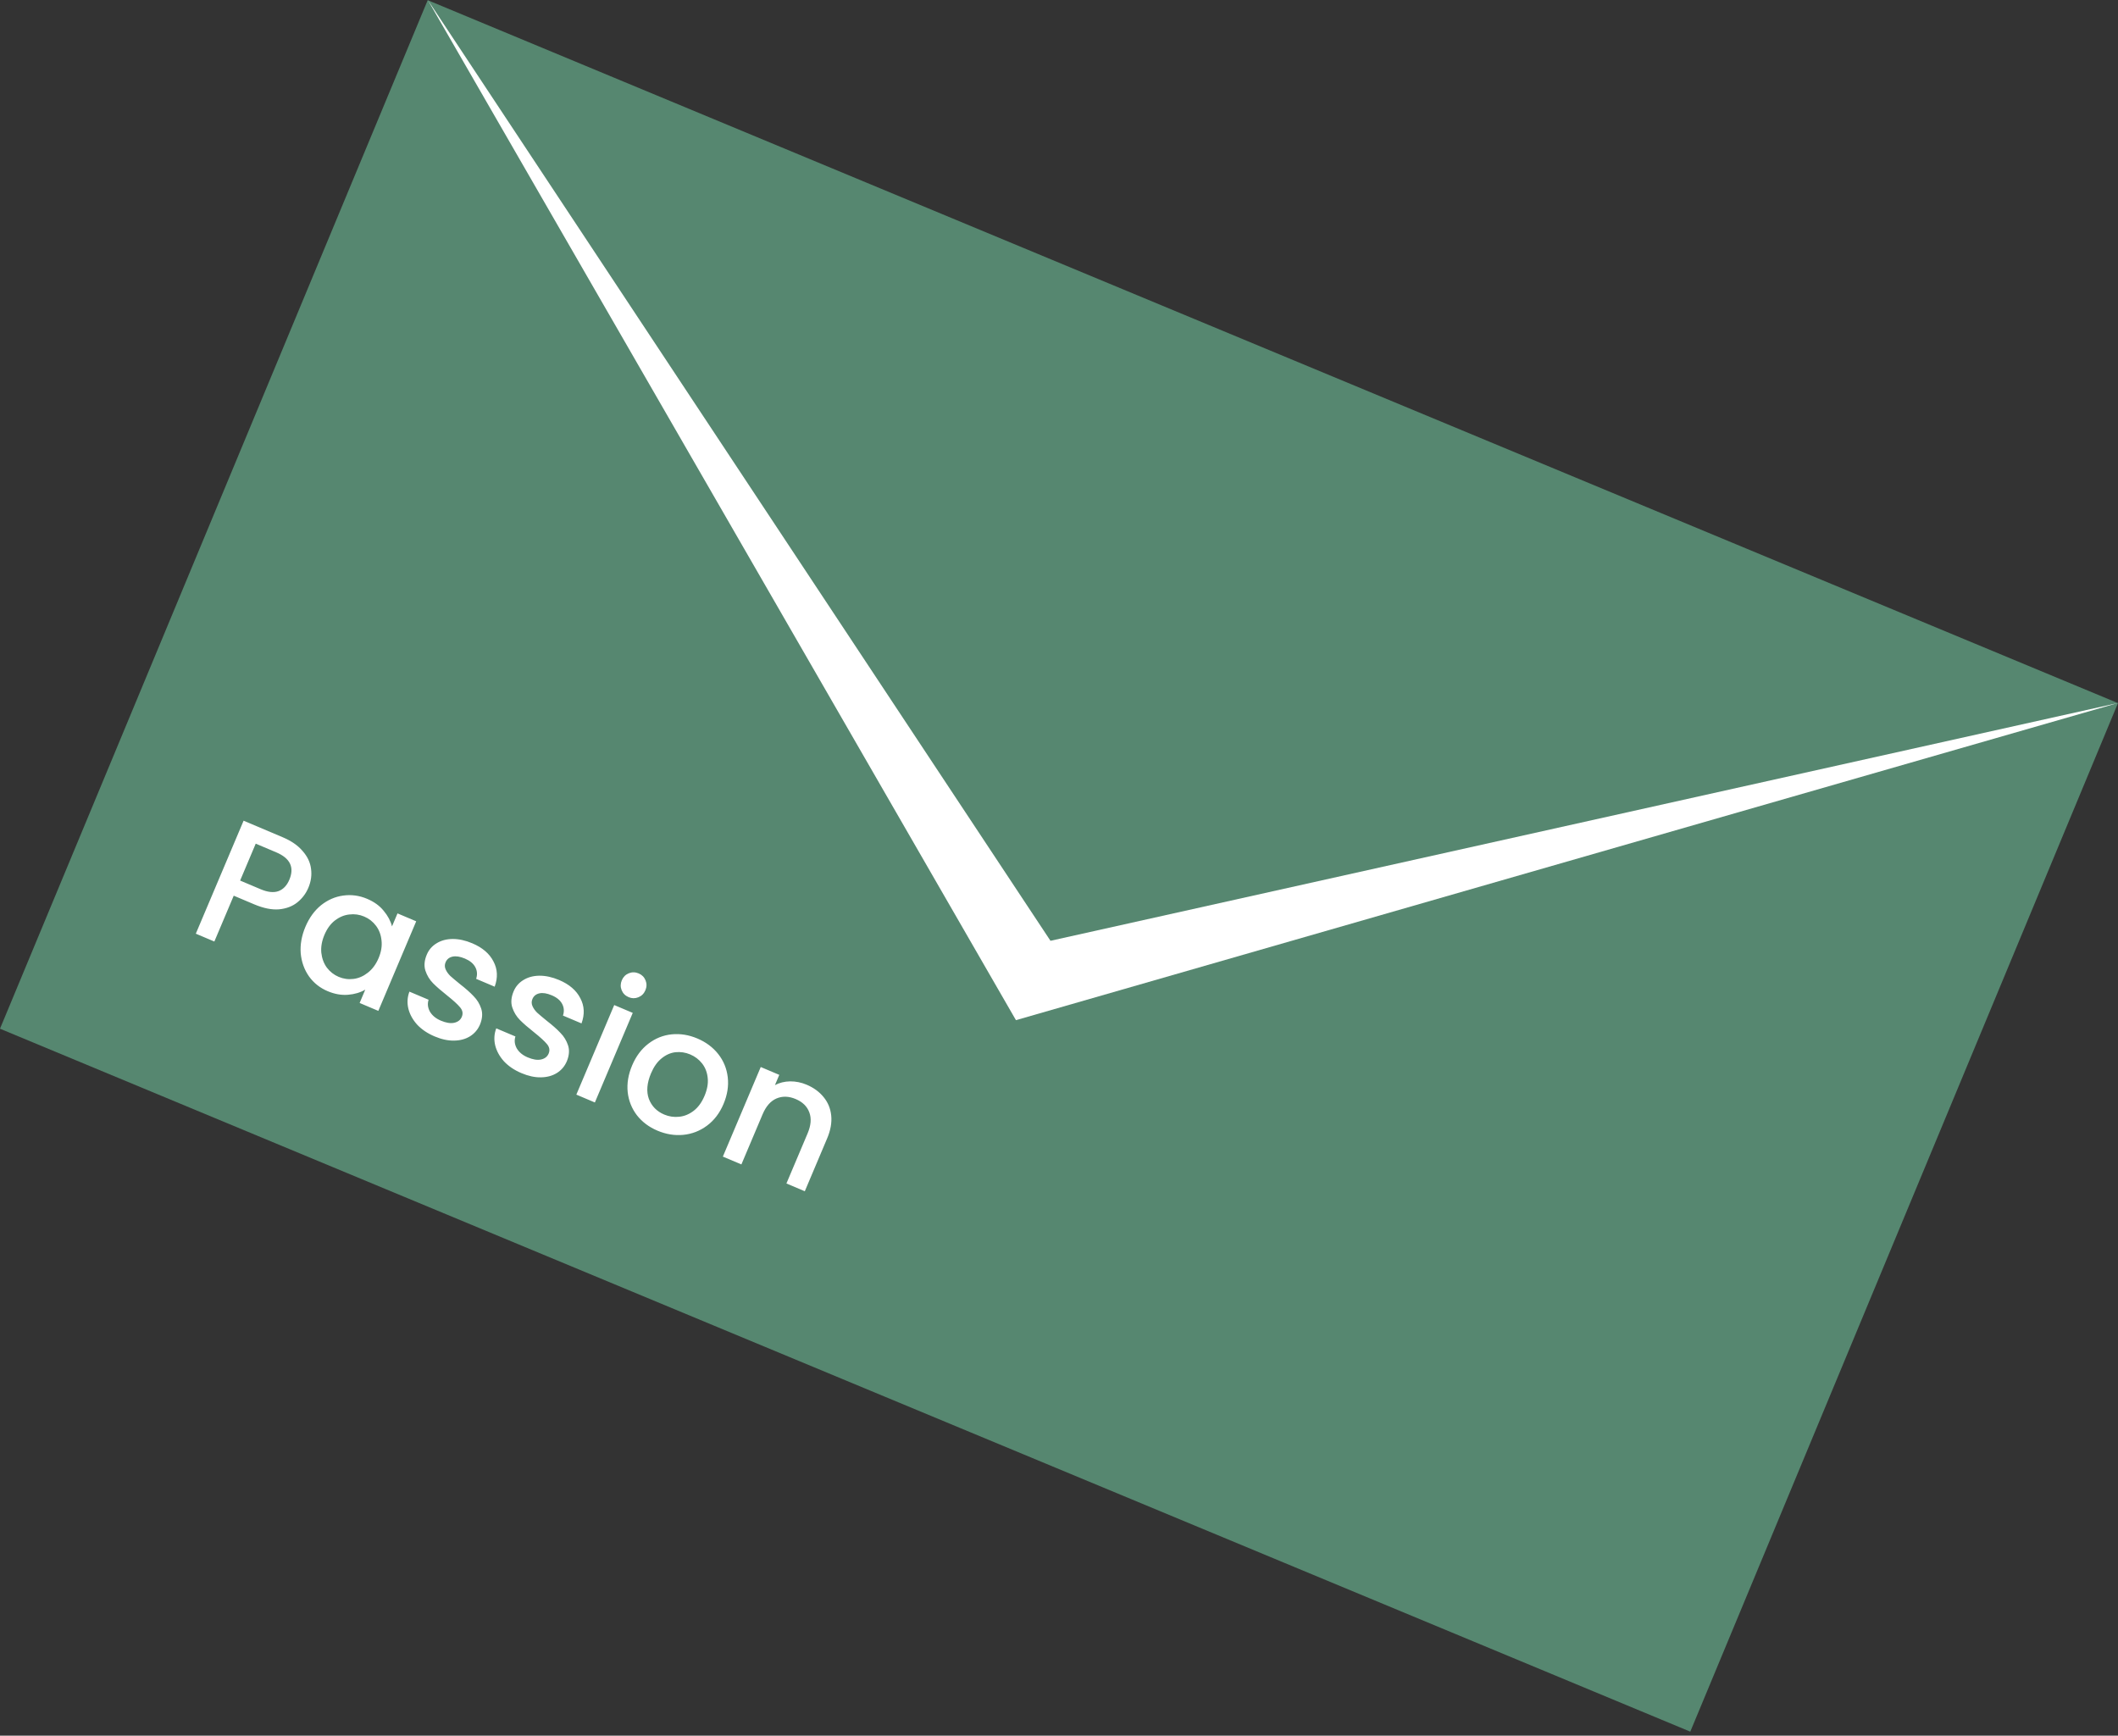 <svg width="216" height="177" viewBox="0 0 216 177" fill="none" xmlns="http://www.w3.org/2000/svg">
<rect x="0" y="0" width="216" height="177" fill="#333333" stroke="none"/>
<path d="M43.618 0.018L0 104.906L172.38 176.59L215.997 71.702L43.618 0.018Z" fill="#568770"/>
<path d="M43.629 0L103.609 104.034L216 71.689L107.131 95.94L43.629 0Z" fill="white"/>
<path d="M31.448 90.532C31.201 91.118 30.829 91.612 30.333 92.015C29.837 92.418 29.215 92.656 28.467 92.731C27.723 92.794 26.876 92.625 25.926 92.223L23.837 91.34L21.86 96.015L19.97 95.215L24.843 83.693L28.821 85.376C29.706 85.75 30.386 86.22 30.863 86.787C31.356 87.347 31.642 87.95 31.72 88.596C31.81 89.246 31.719 89.891 31.448 90.532ZM26.578 90.681C27.296 90.985 27.9 91.051 28.389 90.88C28.883 90.698 29.256 90.309 29.509 89.712C30.041 88.452 29.595 87.521 28.169 86.918L26.08 86.034L24.489 89.798L26.578 90.681ZM31.148 94.51C31.537 93.593 32.068 92.86 32.743 92.311C33.429 91.767 34.18 91.44 34.995 91.329C35.827 91.212 36.64 91.321 37.436 91.658C38.154 91.962 38.718 92.369 39.127 92.881C39.552 93.386 39.836 93.917 39.978 94.472L40.539 93.146L42.446 93.952L38.583 103.087L36.676 102.281L37.251 100.921C36.748 101.217 36.16 101.391 35.486 101.445C34.812 101.499 34.121 101.376 33.413 101.077C32.629 100.745 31.994 100.242 31.511 99.569C31.032 98.884 30.75 98.1 30.668 97.218C30.6 96.33 30.761 95.427 31.148 94.51ZM38.611 97.705C38.878 97.075 38.977 96.472 38.908 95.895C38.85 95.324 38.662 94.828 38.345 94.407C38.028 93.986 37.626 93.673 37.14 93.467C36.654 93.261 36.149 93.192 35.626 93.257C35.108 93.311 34.618 93.515 34.157 93.867C33.711 94.212 33.355 94.7 33.088 95.33C32.822 95.96 32.715 96.567 32.768 97.149C32.833 97.737 33.021 98.246 33.334 98.678C33.662 99.104 34.063 99.417 34.539 99.618C35.025 99.823 35.529 99.894 36.052 99.828C36.575 99.762 37.062 99.551 37.512 99.195C37.979 98.832 38.345 98.335 38.611 97.705ZM44.318 105.688C43.599 105.384 43.007 104.984 42.539 104.487C42.088 103.983 41.79 103.44 41.645 102.858C41.505 102.264 41.541 101.687 41.753 101.125L43.709 101.952C43.578 102.353 43.623 102.756 43.842 103.162C44.078 103.561 44.449 103.868 44.958 104.083C45.488 104.307 45.939 104.381 46.311 104.303C46.698 104.219 46.959 104.017 47.095 103.697C47.24 103.354 47.181 103.03 46.92 102.724C46.669 102.422 46.233 102.023 45.609 101.525C45.004 101.047 44.523 100.628 44.166 100.269C43.81 99.91 43.549 99.481 43.383 98.98C43.227 98.485 43.276 97.938 43.529 97.342C43.734 96.855 44.065 96.474 44.52 96.198C44.981 95.91 45.525 95.763 46.154 95.755C46.794 95.752 47.462 95.898 48.158 96.192C49.197 96.631 49.919 97.249 50.325 98.046C50.746 98.837 50.787 99.695 50.448 100.62L48.558 99.82C48.698 99.398 48.67 99.001 48.474 98.632C48.279 98.263 47.927 97.971 47.419 97.755C46.921 97.545 46.5 97.478 46.155 97.554C45.811 97.629 45.573 97.822 45.442 98.131C45.339 98.374 45.341 98.616 45.448 98.857C45.555 99.097 45.714 99.321 45.926 99.528C46.143 99.724 46.47 99.999 46.906 100.353C47.495 100.81 47.959 101.222 48.3 101.587C48.656 101.946 48.914 102.368 49.074 102.853C49.234 103.337 49.195 103.875 48.959 104.465C48.739 104.985 48.399 105.388 47.939 105.676C47.478 105.963 46.934 106.111 46.305 106.118C45.688 106.131 45.025 105.987 44.318 105.688ZM53.173 109.433C52.455 109.13 51.862 108.729 51.395 108.232C50.944 107.728 50.646 107.185 50.501 106.603C50.361 106.01 50.397 105.432 50.608 104.87L52.565 105.697C52.434 106.098 52.479 106.501 52.698 106.907C52.933 107.306 53.305 107.613 53.813 107.828C54.344 108.052 54.795 108.126 55.166 108.048C55.554 107.965 55.815 107.762 55.951 107.442C56.096 107.099 56.037 106.775 55.776 106.469C55.525 106.168 55.089 105.768 54.465 105.27C53.86 104.792 53.379 104.374 53.022 104.015C52.666 103.655 52.405 103.226 52.239 102.725C52.083 102.23 52.132 101.684 52.384 101.087C52.59 100.601 52.921 100.219 53.376 99.943C53.837 99.656 54.381 99.508 55.01 99.5C55.649 99.497 56.317 99.643 57.014 99.937C58.053 100.377 58.775 100.995 59.181 101.792C59.602 102.582 59.643 103.44 59.304 104.365L57.414 103.566C57.554 103.143 57.526 102.747 57.33 102.377C57.135 102.008 56.783 101.716 56.274 101.501C55.777 101.29 55.356 101.223 55.011 101.299C54.666 101.375 54.429 101.567 54.298 101.877C54.195 102.12 54.197 102.362 54.304 102.602C54.41 102.843 54.57 103.066 54.782 103.273C54.999 103.469 55.325 103.744 55.762 104.098C56.35 104.556 56.815 104.967 57.155 105.333C57.512 105.692 57.77 106.114 57.93 106.598C58.09 107.083 58.051 107.62 57.814 108.211C57.595 108.73 57.255 109.133 56.794 109.421C56.334 109.708 55.79 109.856 55.161 109.864C54.543 109.876 53.881 109.733 53.173 109.433ZM64.113 101.689C63.771 101.544 63.532 101.307 63.398 100.976C63.265 100.646 63.27 100.31 63.415 99.967C63.56 99.624 63.797 99.386 64.128 99.252C64.458 99.118 64.794 99.124 65.137 99.269C65.469 99.409 65.701 99.644 65.835 99.974C65.969 100.305 65.964 100.641 65.819 100.984C65.674 101.326 65.436 101.564 65.106 101.698C64.776 101.832 64.445 101.829 64.113 101.689ZM64.53 103.292L60.667 112.427L58.777 111.627L62.64 102.493L64.53 103.292ZM67.047 115.301C66.185 114.936 65.488 114.413 64.955 113.732C64.427 113.04 64.114 112.256 64.015 111.38C63.921 110.493 64.072 109.58 64.47 108.641C64.862 107.712 65.415 106.976 66.128 106.43C66.841 105.885 67.632 105.568 68.503 105.48C69.374 105.393 70.246 105.533 71.12 105.903C71.993 106.272 72.701 106.8 73.245 107.486C73.788 108.172 74.113 108.96 74.218 109.852C74.323 110.743 74.179 111.653 73.787 112.581C73.394 113.51 72.836 114.244 72.112 114.785C71.388 115.326 70.578 115.641 69.68 115.73C68.798 115.813 67.92 115.67 67.047 115.301ZM67.741 113.66C68.228 113.865 68.73 113.941 69.248 113.886C69.777 113.837 70.272 113.636 70.734 113.284C71.196 112.932 71.567 112.424 71.847 111.761C72.128 111.098 72.237 110.486 72.174 109.925C72.116 109.353 71.926 108.863 71.604 108.453C71.283 108.043 70.879 107.736 70.392 107.53C69.906 107.324 69.404 107.249 68.885 107.303C68.378 107.362 67.905 107.573 67.466 107.934C67.031 108.284 66.673 108.791 66.393 109.454C65.977 110.438 65.903 111.306 66.171 112.057C66.455 112.803 66.979 113.337 67.741 113.66ZM82.255 110.612C82.974 110.916 83.551 111.336 83.989 111.873C84.437 112.415 84.698 113.046 84.771 113.767C84.844 114.489 84.705 115.264 84.354 116.093L82.076 121.481L80.202 120.688L82.362 115.582C82.707 114.764 82.767 114.053 82.54 113.449C82.319 112.834 81.854 112.377 81.147 112.078C80.439 111.779 79.782 111.762 79.175 112.026C78.584 112.284 78.115 112.822 77.769 113.64L75.61 118.746L73.72 117.947L77.583 108.812L79.473 109.612L79.031 110.656C79.5 110.411 80.016 110.284 80.58 110.275C81.155 110.271 81.713 110.383 82.255 110.612Z" fill="white"/>
</svg>
